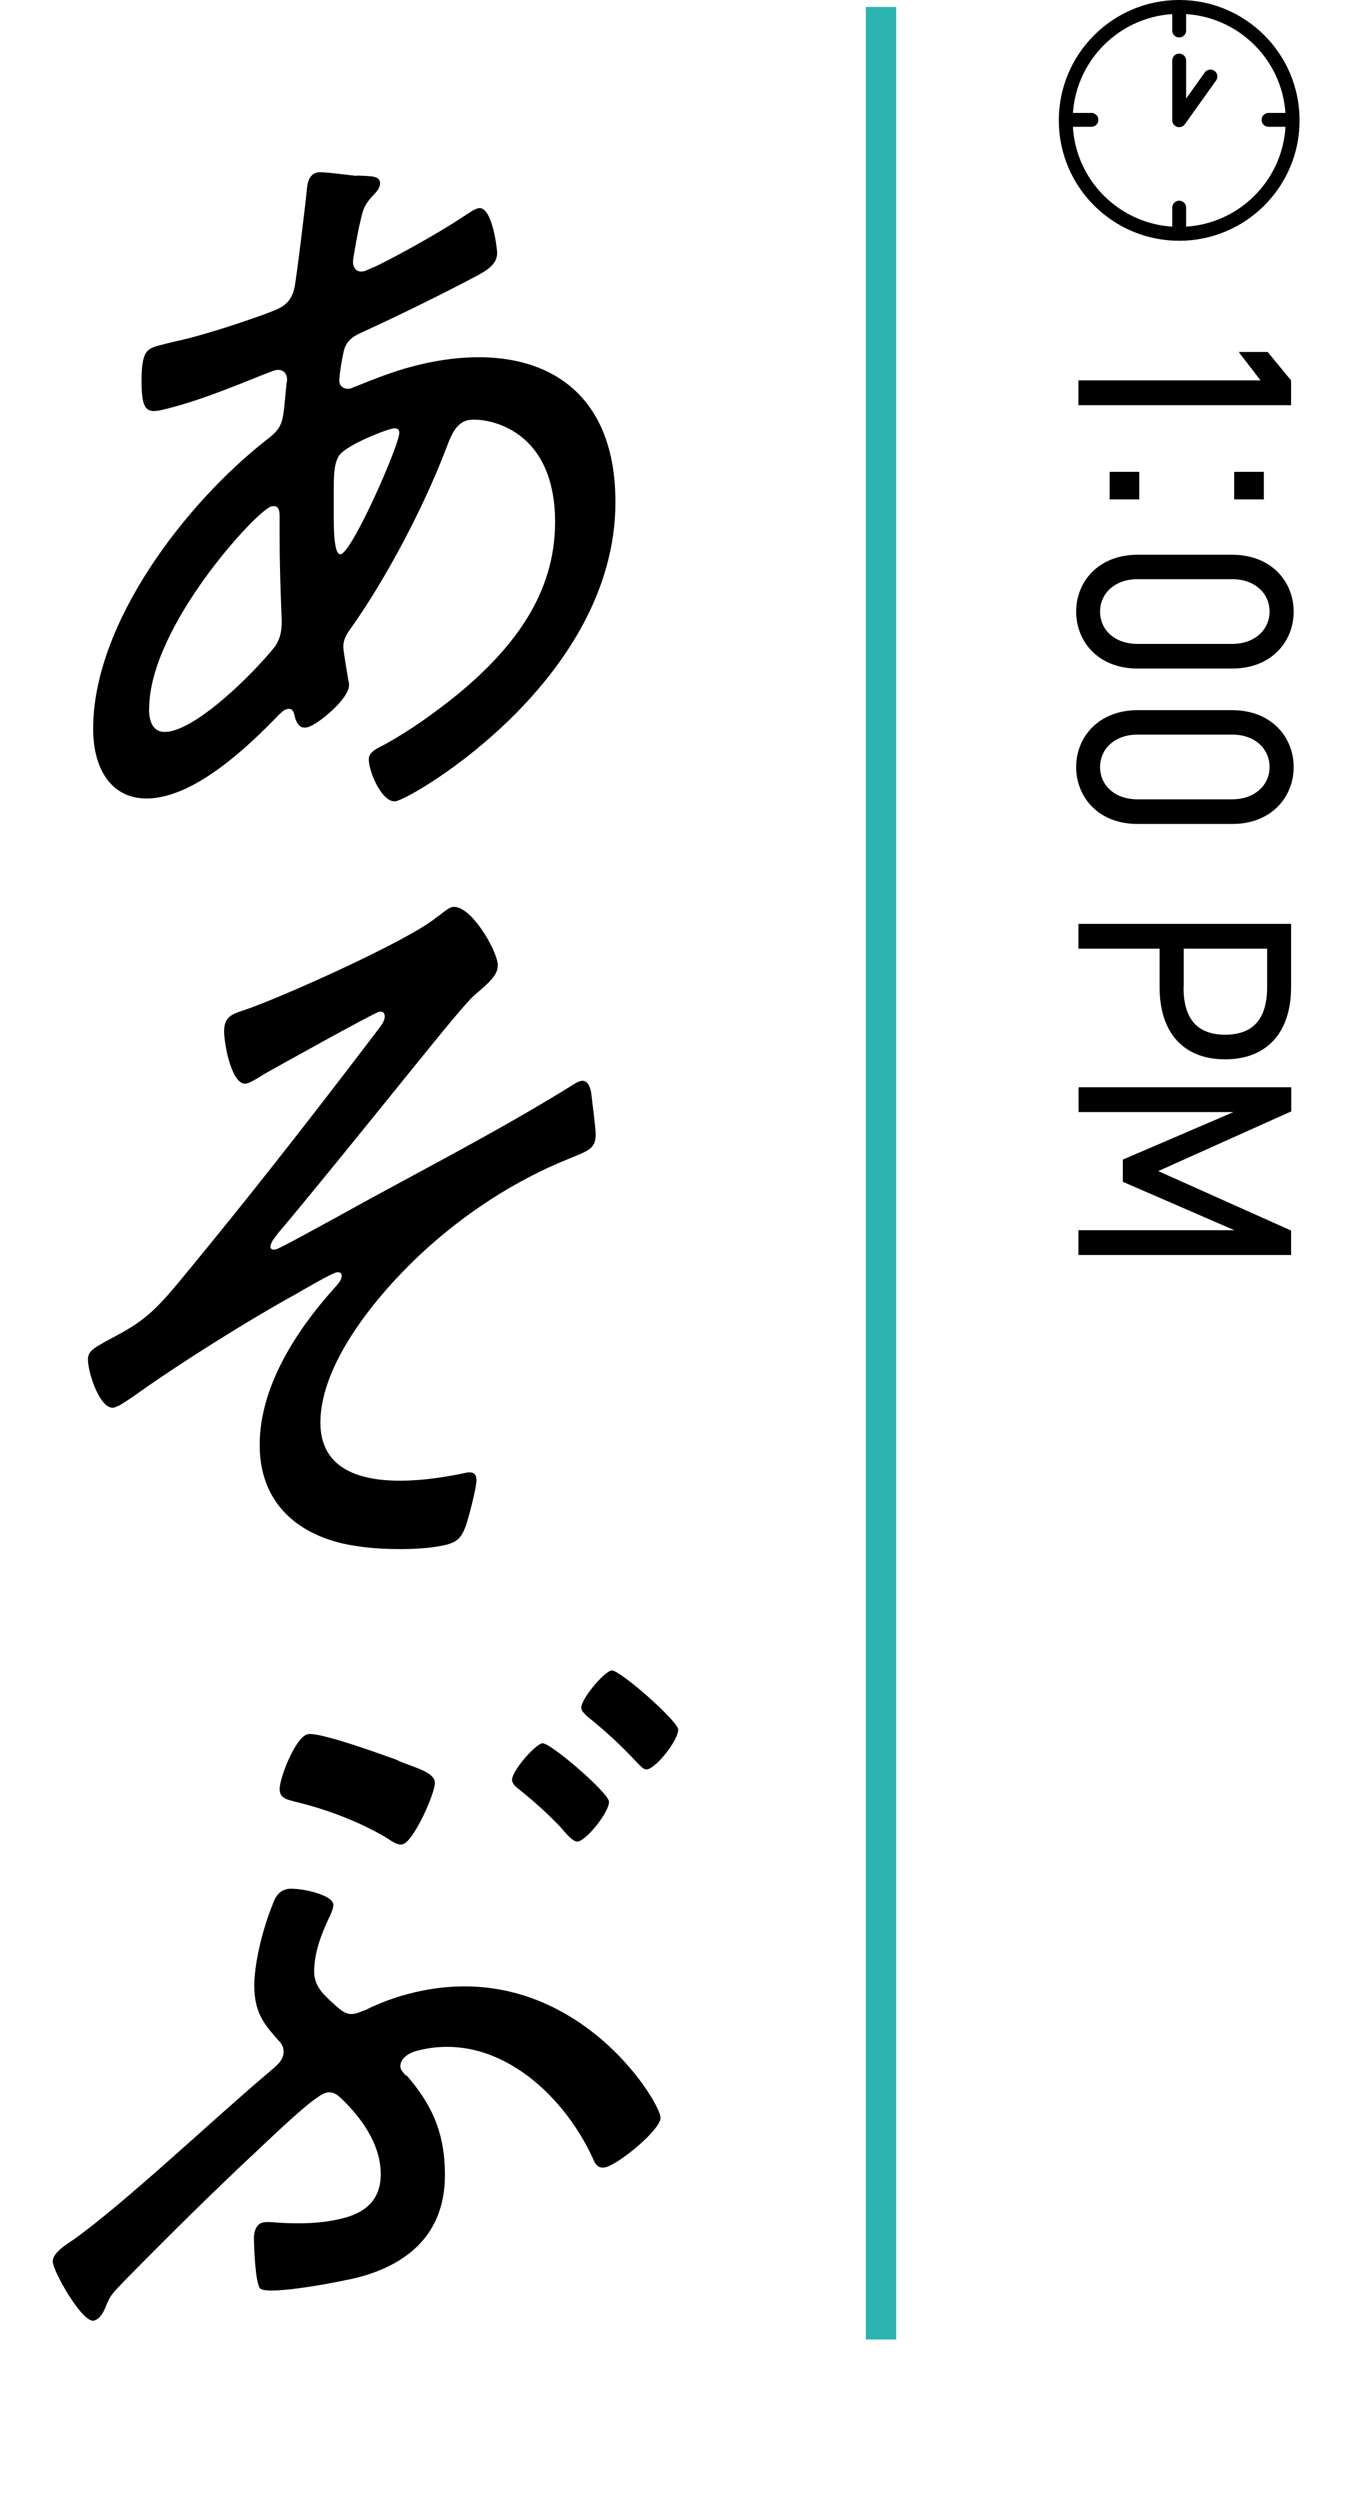 <?xml version="1.0" encoding="UTF-8"?>
<svg id="_レイヤー_2" data-name="レイヤー 2" xmlns="http://www.w3.org/2000/svg" viewBox="0 0 78.98 144.13">
  <defs>
    <style>
      .cls-1 {
        stroke-linecap: round;
        stroke-linejoin: round;
      }

      .cls-1, .cls-2 {
        stroke: #000;
        stroke-width: .8px;
      }

      .cls-1, .cls-2, .cls-3 {
        fill: none;
      }

      .cls-2, .cls-3 {
        stroke-miterlimit: 10;
      }

      .cls-3 {
        stroke: #2bb3b0;
        stroke-width: 1.75px;
      }

      .cls-4 {
        stroke-width: 0px;
      }
    </style>
  </defs>
  <g id="_消す" data-name="消す">
    <g>
      <g>
        <path class="cls-4" d="m20.55,10.12c.86.04,1.36,0,1.36.45,0,.27-.21.51-.41.7-.49.54-.58.79-.74,1.56-.08.25-.41,2.06-.41,2.25,0,.41.25.66.66.55.12-.03.45-.21.62-.26,1.44-.7,3.78-2.01,5.14-2.92.25-.16.53-.37.78-.44.82-.22,1.11,2.34,1.11,2.57,0,.68-.62,1.03-1.32,1.4-1.93,1.02-4.56,2.31-6.54,3.21-.49.22-.86.5-.99,1.08-.08.34-.25,1.34-.25,1.66,0,.41.37.54.66.46.08-.02.25-.11.33-.13.99-.4,2.14-.85,3.17-1.12,6.17-1.65,11.76.3,11.76,7.8,0,10.13-11.39,16.91-12.62,17.24-.78.21-1.6-1.66-1.6-2.39,0-.46.45-.62.95-.89,1.44-.79,2.96-1.88,4.28-2.96,3.12-2.61,5.51-5.7,5.51-9.84,0-5.73-4.36-6.06-5.06-5.87-.74.2-.99,1.04-1.27,1.75-1.27,3.3-3.37,7.31-5.43,10.22-.25.34-.45.67-.45,1.08,0,.27.25,1.66.29,1.92.04.13.04.22.04.31,0,.77-1.77,2.25-2.38,2.41-.45.12-.62-.2-.74-.57-.04-.26-.12-.56-.45-.47-.21.05-.29.17-.45.3-1.81,1.89-4.23,4.09-6.5,4.69-2.67.72-4.23-1-4.23-3.86,0-6.09,5.34-13.02,10.03-16.68.99-.76.9-1.01,1.11-3.16,0-.09.04-.19.04-.28,0-.45-.33-.64-.7-.54-.53.14-3.49,1.48-5.8,2.1-1.48.4-1.89.55-1.89-1.49,0-1.68.29-1.85.99-2.04.62-.17,1.23-.29,1.85-.45,1.44-.39,2.92-.87,4.32-1.38.66-.27,1.4-.42,1.64-1.44.08-.16.7-5.28.74-5.83.04-.37.16-.77.58-.88.25-.07,1.89.17,2.3.2Zm-11.96,30.74c0,.95.37,1.54,1.36,1.27,1.73-.46,4.44-3.1,5.76-4.68.45-.53.53-1.05.53-1.64,0-.14-.12-2.74-.12-4.74v-1.32c0-.36-.08-.66-.49-.55-.82.22-7.03,6.93-7.03,11.65Zm11.02-14.68c-.33.41-.37,1.1-.37,2.01v1.64c0,.86.04,2.21.41,2.12.7-.19,3.37-6.31,3.37-6.99,0-.32-.29-.29-.49-.23-.66.18-2.47.93-2.92,1.46Z"/>
        <path class="cls-4" d="m28.69,55.7c0,.5-.49.95-1.27,1.61-.49.4-1.89,2.14-3.45,4.06-1.03,1.27-6.08,7.54-7.93,9.71-.16.23-.45.53-.45.8,0,.09.08.21.33.14.29-.08,2.92-1.55,3.45-1.83,4.56-2.54,9.17-4.86,13.69-7.67.12-.08.29-.17.41-.2.41-.11.58.39.62.74.04.4.25,1.93.25,2.34,0,.86-.45.94-1.64,1.44-2.96,1.2-5.88,3.07-8.43,5.44-2.47,2.3-5.8,6.28-5.8,9.73,0,4.13,5.39,3.51,8.18,2.94.37-.1.82-.17.82.37,0,.45-.45,2.17-.62,2.66-.25.66-.49.9-1.07,1.06-1.36.36-3.86.31-5.14.1-2.96-.39-5.67-2.11-5.67-5.84,0-3.32,2.06-6.55,4.32-9.06.16-.18.41-.43.41-.7,0-.18-.16-.23-.33-.18-.33.09-1.93,1.02-2.34,1.26-2.75,1.51-6.78,4.04-9.41,5.93-.25.16-.74.52-1.03.59-.78.21-1.52-1.95-1.52-2.77,0-.54.41-.7,1.73-1.42,2.06-1.1,2.59-1.92,5.22-5.12,3.37-4.13,6.66-8.37,9.91-12.65.12-.17.25-.38.25-.57,0-.23-.12-.33-.33-.28-.37.1-5.88,3.17-6.62,3.59-.25.16-.74.47-.99.54-.86.23-1.32-2.24-1.32-3.01,0-.86.49-1,1.19-1.23,2.06-.69,9.41-3.98,11.02-5.31.25-.16.66-.54.9-.61,1.03-.28,2.67,2.51,2.67,3.37Z"/>
        <path class="cls-4" d="m23.43,119.63c1.4,1.62,2.22,3.22,2.22,5.77,0,3.41-2.18,5.13-4.93,5.87-.9.24-5.18,1.07-5.71.67-.29-.24-.37-2.4-.37-2.95,0-.32.12-.76.49-.86.21-.05.62-.03.82,0,1.23.08,2.59.08,3.9-.27,1.19-.32,2.1-1.02,2.1-2.52,0-1.77-1.19-3.32-2.22-4.31-.25-.25-.53-.49-.95-.38-.7.19-3.12,2.56-3.95,3.33-2.59,2.42-5.1,4.91-7.6,7.45-.82.86-.86.87-1.15,1.58-.12.31-.33.68-.66.77-.66.18-2.38-2.86-2.38-3.41,0-.5.78-.98,1.23-1.28,3.04-2.18,8.1-6.99,11.26-9.65.37-.33.82-.63.82-1.17,0-.32-.16-.5-.33-.68-.82-.92-1.36-1.59-1.36-3.14,0-1.27.49-3.27,1.03-4.59.16-.45.33-.81.82-.95.53-.14,2.71.27,2.71.91,0,.18-.12.49-.33.91-.33.72-.78,1.8-.78,2.94,0,.95.74,1.48,1.27,1.98.33.28.62.56,1.15.42.21-.06.33-.13.53-.19.78-.39,1.6-.7,2.43-.92,9.29-2.49,14.59,6.18,14.59,7.13,0,.68-2.34,2.63-3.17,2.85-.41.11-.62-.2-.74-.53-1.73-3.76-5.67-7.39-10.19-6.17-.33.09-.9.38-.9.88,0,.23.21.4.33.55Zm-.9-18.3c.16.05.37.13.53.22.95.38,2.01.64,2.01,1.23,0,.64-1.23,3.38-1.85,3.54-.29.08-.66-.19-.9-.35-1.56-.94-3.54-1.69-5.34-2.11-.41-.12-.86-.18-.86-.72,0-.64.9-2.97,1.6-3.16.62-.17,4.07,1.09,4.81,1.35Zm12.58,2.54c0,.59-1.23,2.15-1.77,2.29-.33.09-.9-.71-1.15-.96-.74-.76-1.52-1.46-2.34-2.1-.12-.1-.33-.28-.33-.5,0-.5,1.27-1.98,1.73-2.1.41-.11,3.86,2.87,3.86,3.37Zm3.99-4.16c0,.59-1.19,2.14-1.77,2.29-.21.05-.37-.17-.53-.31-.9-.98-1.89-1.9-2.96-2.75-.12-.15-.33-.27-.33-.5,0-.5,1.27-2.02,1.73-2.14.41-.11,3.86,2.92,3.86,3.42Z"/>
      </g>
      <line class="cls-3" x1="50.79" y1=".4" x2="50.79" y2="134.87"/>
      <g>
        <g>
          <path class="cls-4" d="m62.17,23.36v-1.43h10.5l-1.26-1.64h1.67l1.35,1.64v1.43h-12.26Z"/>
          <path class="cls-4" d="m63.97,28.79v-1.59h1.71v1.59h-1.71Zm7.18,0v-1.59h1.71v1.59h-1.71Z"/>
          <path class="cls-4" d="m65.57,38.54c-2.26,0-3.53-1.56-3.53-3.28s1.28-3.28,3.55-3.28h5.44c2.27,0,3.55,1.56,3.55,3.28s-1.28,3.28-3.53,3.28h-5.47Zm7.62-3.28c0-1.04-.83-1.87-2.15-1.87h-5.47c-1.31,0-2.15.83-2.15,1.87s.83,1.86,2.15,1.86h5.47c1.31,0,2.15-.83,2.15-1.86Z"/>
          <path class="cls-4" d="m65.57,47.5c-2.26,0-3.53-1.56-3.53-3.28s1.28-3.28,3.55-3.28h5.44c2.27,0,3.55,1.56,3.55,3.28s-1.28,3.28-3.53,3.28h-5.47Zm7.62-3.28c0-1.04-.83-1.87-2.15-1.87h-5.47c-1.31,0-2.15.83-2.15,1.87s.83,1.86,2.15,1.86h5.47c1.31,0,2.15-.83,2.15-1.86Z"/>
          <path class="cls-4" d="m66.84,54.69h-4.67v-1.43h12.26v3.65c0,2.64-1.42,4.16-3.8,4.16s-3.78-1.51-3.78-4.16v-2.22Zm1.39,2.22c0,1.94.89,2.74,2.4,2.74s2.42-.8,2.42-2.74v-2.22h-4.81v2.22Z"/>
          <path class="cls-4" d="m66.79,67.52l7.64,3.42v1.41h-12.26v-1.43h8.99l-6.43-2.79v-1.28l6.38-2.74h-8.93v-1.43h12.26v1.39l-7.64,3.43Z"/>
        </g>
        <g>
          <circle class="cls-2" cx="67.98" cy="6.94" r="6.54"/>
          <line class="cls-1" x1="67.98" y1=".4" x2="67.98" y2="1.76"/>
          <line class="cls-1" x1="67.98" y1="11.97" x2="67.98" y2="13.42"/>
          <line class="cls-1" x1="74.49" y1="6.91" x2="73.13" y2="6.91"/>
          <line class="cls-1" x1="62.92" y1="6.91" x2="61.48" y2="6.91"/>
          <polyline class="cls-1" points="67.98 3.49 67.98 6.93 69.78 4.41"/>
        </g>
      </g>
    </g>
  </g>
</svg>